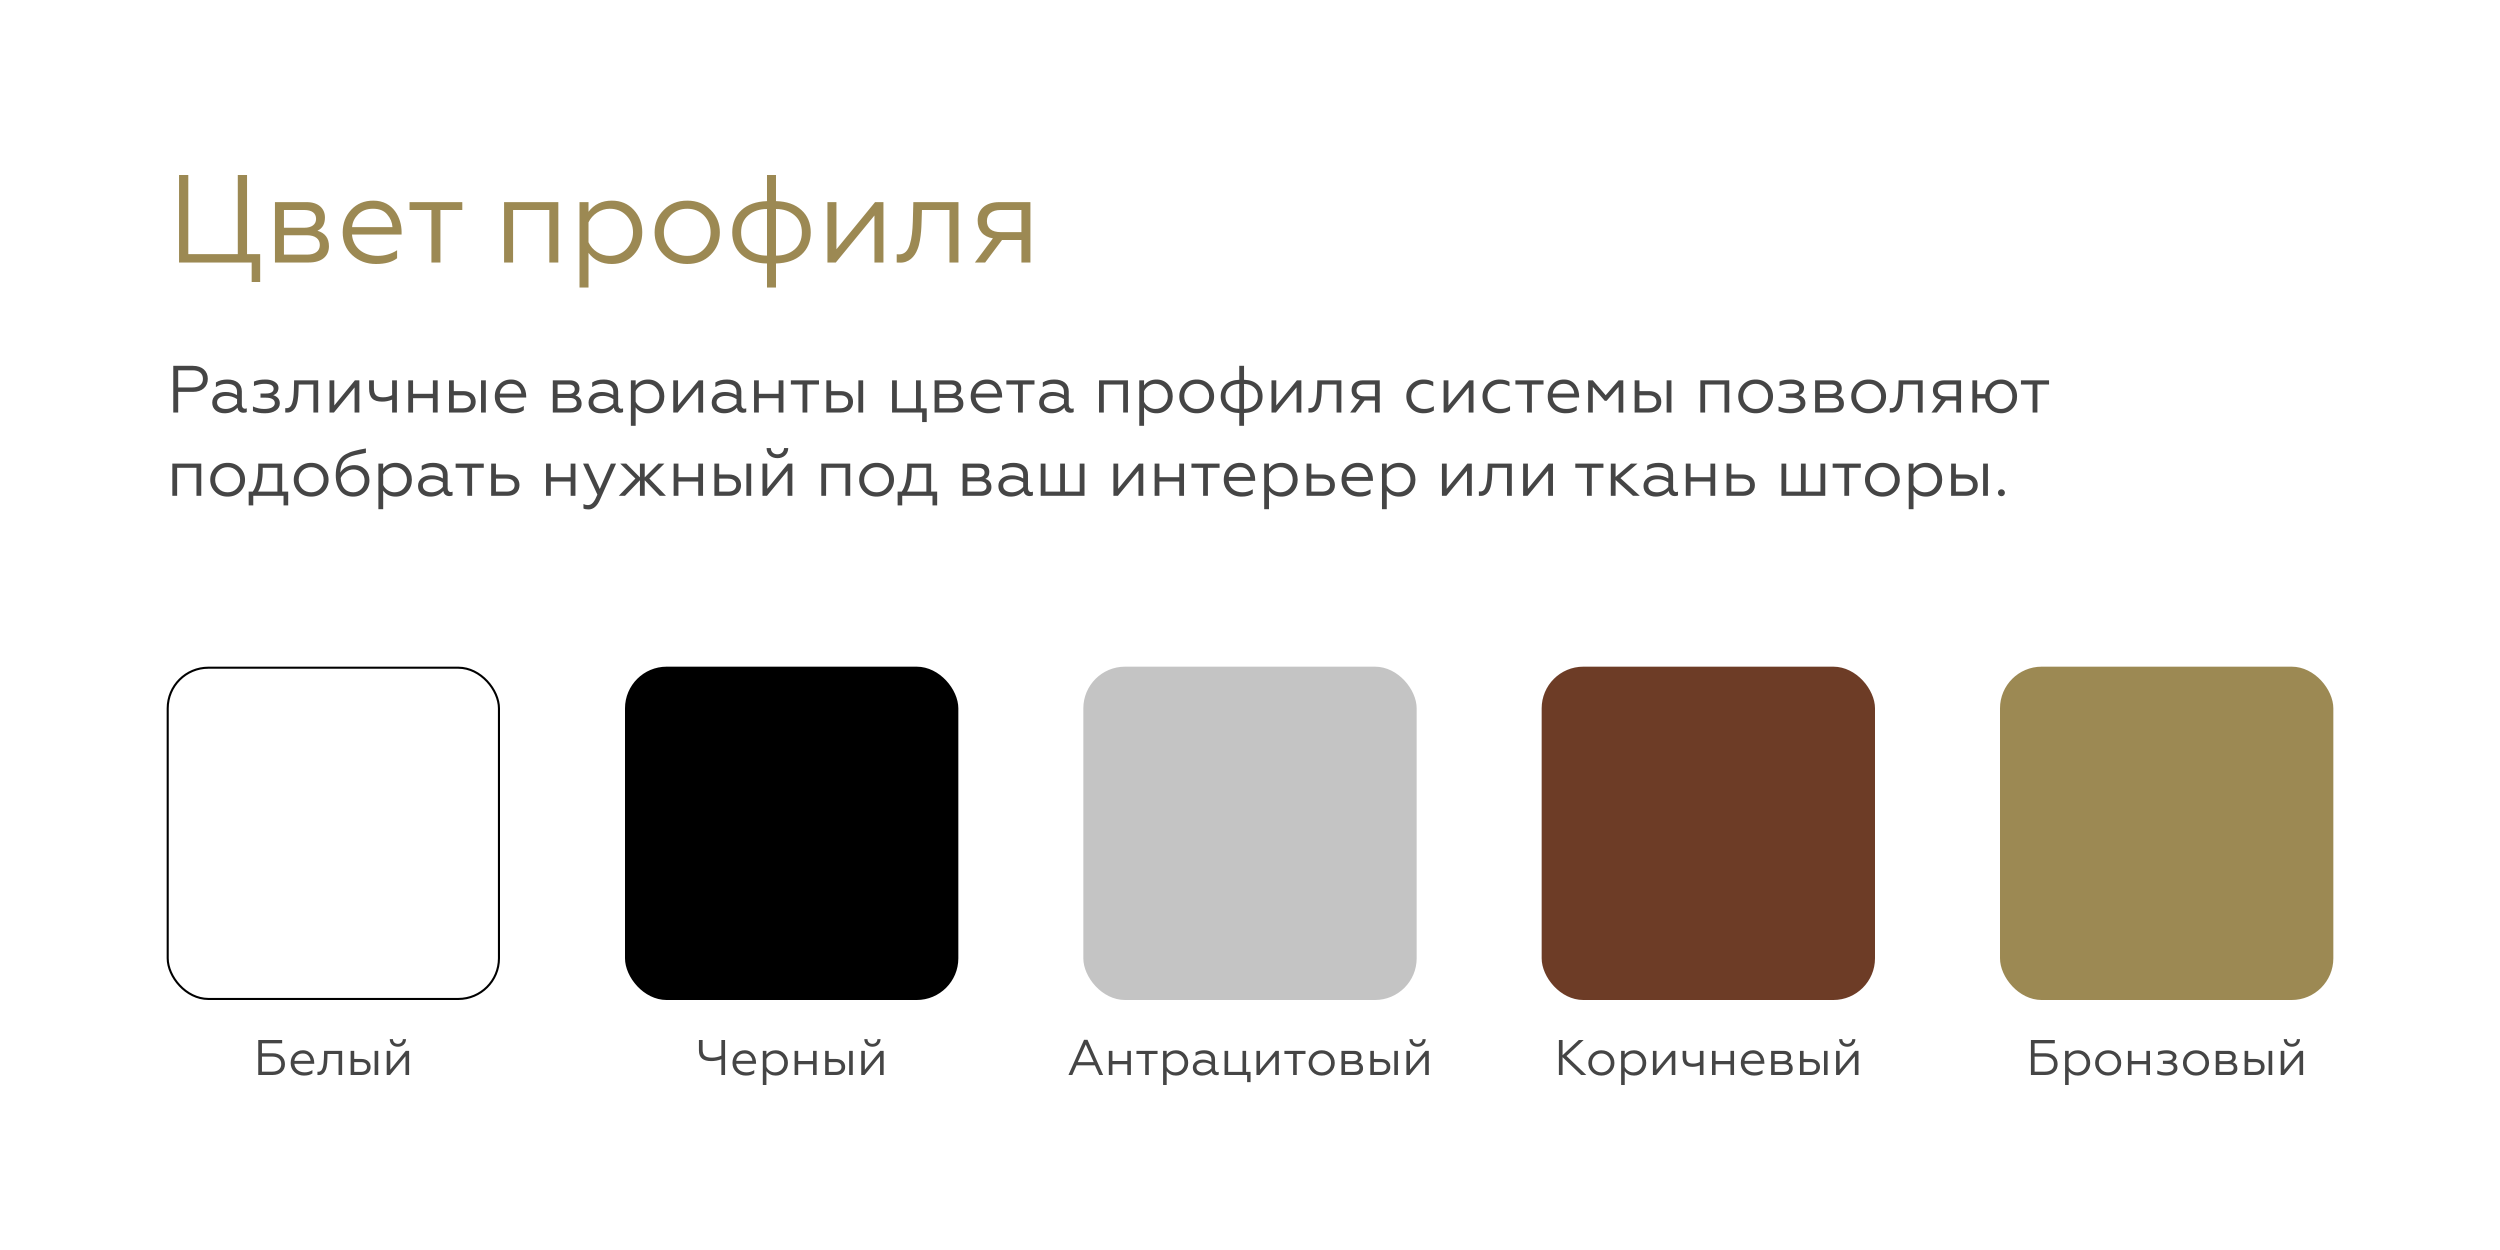 <?xml version="1.0" encoding="UTF-8"?> <svg xmlns="http://www.w3.org/2000/svg" width="600" height="300" viewBox="0 0 600 300" fill="none"> <rect width="600" height="300" fill="white"></rect> <path d="M62.44 67.68V60.99H59.29V42H57.07V60.99H45.19V42H42.97V63H60.4V67.68H62.44ZM74.118 63C77.207 63 78.948 61.5 78.948 59.1C78.948 57.15 78.017 55.92 76.188 55.38C77.388 54.81 77.987 53.76 77.987 52.2C77.987 50.01 76.397 48.51 73.608 48.51H65.987V63H74.118ZM68.147 56.46H73.668C75.618 56.46 76.757 57.33 76.757 58.8C76.757 60.27 75.618 61.11 73.668 61.11H68.147V56.46ZM68.147 50.4H73.007C74.808 50.4 75.858 51.12 75.858 52.53C75.858 53.88 74.808 54.66 73.007 54.66H68.147V50.4ZM90.232 63.36C92.422 63.36 94.102 62.91 95.302 61.98V60.06C93.892 60.96 92.332 61.41 90.652 61.41C87.172 61.41 84.712 59.4 84.472 56.28H96.382V55.68C96.382 52.41 94.462 48.15 89.602 48.15C87.442 48.15 85.672 48.87 84.292 50.34C82.942 51.78 82.252 53.58 82.252 55.77C82.252 57.99 83.002 59.82 84.532 61.23C86.062 62.64 87.982 63.36 90.232 63.36ZM84.502 54.51C84.592 53.31 85.102 52.29 85.972 51.42C86.872 50.55 88.042 50.1 89.512 50.1C91.042 50.1 92.182 50.55 92.932 51.48C93.712 52.38 94.132 53.4 94.192 54.51H84.502ZM105.7 63V50.4H110.95V48.51H98.29V50.4H103.54V63H105.7ZM123.138 63V50.4H131.838V63H133.998V48.51H120.978V63H123.138ZM141.243 60.69C142.593 62.46 144.453 63.36 146.853 63.36C148.983 63.36 150.753 62.61 152.103 61.14C153.453 59.67 154.143 57.87 154.143 55.74C154.143 53.64 153.453 51.84 152.103 50.37C150.753 48.9 148.983 48.15 146.853 48.15C144.453 48.15 142.593 49.05 141.243 50.82V48.51H139.083V69H141.243V60.69ZM141.243 53.37C142.113 51.48 144.153 50.1 146.343 50.1C147.933 50.1 149.283 50.64 150.333 51.72C151.383 52.8 151.923 54.15 151.923 55.74C151.923 57.33 151.383 58.68 150.333 59.79C149.283 60.87 147.933 61.41 146.343 61.41C144.153 61.41 142.083 60.06 141.243 58.14V53.37ZM159.295 50.4C157.825 51.87 157.105 53.67 157.105 55.77C157.105 57.87 157.825 59.67 159.295 61.14C160.765 62.61 162.625 63.36 164.935 63.36C167.245 63.36 169.105 62.61 170.575 61.14C172.045 59.67 172.765 57.87 172.765 55.77C172.765 53.67 172.045 51.87 170.575 50.4C169.105 48.9 167.245 48.15 164.935 48.15C162.625 48.15 160.765 48.9 159.295 50.4ZM170.545 55.77C170.545 57.36 170.005 58.71 168.955 59.79C167.905 60.87 166.555 61.41 164.935 61.41C163.315 61.41 161.965 60.87 160.915 59.79C159.865 58.71 159.325 57.36 159.325 55.77C159.325 54.15 159.865 52.8 160.915 51.72C161.965 50.64 163.315 50.1 164.935 50.1C166.555 50.1 167.905 50.64 168.955 51.72C170.005 52.8 170.545 54.15 170.545 55.77ZM184.078 48.27C181.468 48.36 179.428 49.08 177.958 50.43C176.488 51.78 175.738 53.55 175.738 55.77C175.738 57.99 176.488 59.79 177.958 61.14C179.458 62.49 181.498 63.21 184.078 63.24V69H186.238V63.24C188.848 63.15 190.888 62.46 192.358 61.11C193.828 59.76 194.578 57.99 194.578 55.77C194.578 53.55 193.828 51.75 192.328 50.4C190.858 49.05 188.818 48.33 186.238 48.27V42H184.078V48.27ZM186.238 50.16C188.038 50.16 189.508 50.67 190.678 51.66C191.848 52.65 192.448 54 192.448 55.77C192.448 57.54 191.848 58.89 190.678 59.88C189.508 60.87 188.038 61.35 186.238 61.35V50.16ZM184.078 61.35C182.278 61.35 180.778 60.87 179.608 59.88C178.438 58.89 177.868 57.54 177.868 55.77C177.868 54 178.438 52.65 179.608 51.66C180.778 50.67 182.278 50.16 184.078 50.16V61.35ZM200.595 63L209.865 51.72V63H212.025V48.51H210.015L200.745 59.82V48.51H198.585V63H200.595ZM215.21 63C215.36 63.03 215.57 63.03 215.84 63.03C218.12 63.15 219.53 61.59 220.19 59.85C220.7 58.68 220.94 56.85 221.06 55.53C221.12 54.87 221.15 54.09 221.18 53.19L221.27 50.4H227.87V63H230.03V48.51H219.2L219.08 53.13C218.99 55.5 218.84 57.06 218.36 58.65C217.91 60.21 217.07 61.05 215.78 61.05C215.54 61.05 215.36 61.05 215.21 61.02V63ZM236.438 63L240.488 57.6H245.138V63H247.298V48.51H239.828C236.468 48.51 234.638 50.31 234.638 52.92C234.638 55.23 235.928 56.82 238.298 57.21L233.978 63H236.438ZM240.158 55.71C238.028 55.71 236.858 54.78 236.858 53.07C236.858 51.36 238.028 50.4 240.158 50.4H245.138V55.71H240.158Z" fill="#9C8953"></path> <path d="M42.768 99V94.056H46.288C48.528 94.056 49.872 92.808 49.872 90.904C49.872 89.048 48.528 87.8 46.288 87.8H41.584V99H42.768ZM42.768 88.872H46.208C47.792 88.872 48.704 89.608 48.704 90.936C48.704 92.232 47.792 92.984 46.208 92.984H42.768V88.872ZM54.202 98.152C53.002 98.152 52.09 97.608 52.09 96.568C52.09 95.608 52.97 95.016 54.378 95.016C55.258 95.016 56.106 95.272 56.89 95.784V96.856C56.33 97.56 55.306 98.152 54.202 98.152ZM53.882 99.192C55.178 99.192 56.218 98.744 57.002 97.832C57.13 98.664 57.706 99.064 58.458 99.064C58.81 99.064 59.066 99 59.226 98.888V97.992C59.098 98.056 58.954 98.088 58.778 98.088C58.33 98.088 58.042 97.72 58.042 97.128V93.944C58.042 92.072 56.65 91.08 54.586 91.08C53.482 91.08 52.57 91.32 51.818 91.784V92.904C52.602 92.376 53.434 92.12 54.346 92.12C56.042 92.12 56.89 92.76 56.89 94.056V94.824C56.042 94.328 55.114 94.072 54.106 94.072C53.194 94.072 52.442 94.296 51.834 94.76C51.242 95.224 50.938 95.848 50.938 96.632C50.938 97.432 51.226 98.056 51.786 98.52C52.362 98.968 53.066 99.192 53.882 99.192ZM63.558 99.192C65.75 99.192 67.158 98.232 67.158 96.808C67.158 95.832 66.63 95.192 65.59 94.856C66.214 94.584 66.774 94.216 66.838 93.112C66.838 92.504 66.534 92.008 65.942 91.64C65.35 91.272 64.614 91.08 63.718 91.08C62.63 91.08 61.702 91.24 60.95 91.576V92.648C61.782 92.296 62.63 92.12 63.494 92.12C64.95 92.12 65.67 92.52 65.67 93.32C65.67 93.976 65.094 94.44 63.862 94.44H62.518V95.448H63.862C65.142 95.448 65.958 95.896 65.958 96.728C65.958 97.64 64.966 98.152 63.414 98.152C62.47 98.152 61.558 97.944 60.71 97.544V98.664C61.494 99.016 62.438 99.192 63.558 99.192ZM68.461 99C68.541 99.016 68.653 99.016 68.797 99.016C70.013 99.08 70.765 98.248 71.117 97.32C71.389 96.696 71.517 95.72 71.581 95.016C71.613 94.664 71.629 94.248 71.645 93.768L71.693 92.28H75.213V99H76.365V91.272H70.589L70.525 93.736C70.477 95 70.397 95.832 70.141 96.68C69.901 97.512 69.453 97.96 68.765 97.96C68.637 97.96 68.541 97.96 68.461 97.944V99ZM80.151 99L85.095 92.984V99H86.247V91.272H85.175L80.231 97.304V91.272H79.079V99H80.151ZM95.257 99V91.272H94.105V94.84C93.449 95.176 92.729 95.352 91.945 95.352C90.345 95.352 89.737 94.776 89.737 93.112V91.272H88.585V93.208C88.585 95.512 89.593 96.392 91.721 96.392C92.569 96.392 93.353 96.232 94.105 95.912V99H95.257ZM99.137 99V95.56H103.889V99H105.041V91.272H103.889V94.52H99.137V91.272H97.985V99H99.137ZM116.598 99V91.272H115.446V99H116.598ZM111.27 99C113.11 99 114.166 97.944 114.166 96.424C114.166 94.872 113.03 93.864 111.222 93.864H108.918V91.272H107.766V99H111.27ZM108.918 94.872H111.062C112.278 94.872 112.998 95.432 112.998 96.44C112.998 97.416 112.278 97.992 111.062 97.992H108.918V94.872ZM123.009 99.192C124.177 99.192 125.073 98.952 125.713 98.456V97.432C124.961 97.912 124.129 98.152 123.233 98.152C121.377 98.152 120.065 97.08 119.937 95.416H126.289V95.096C126.289 93.352 125.265 91.08 122.673 91.08C121.521 91.08 120.577 91.464 119.841 92.248C119.121 93.016 118.753 93.976 118.753 95.144C118.753 96.328 119.153 97.304 119.969 98.056C120.785 98.808 121.809 99.192 123.009 99.192ZM119.953 94.472C120.001 93.832 120.273 93.288 120.737 92.824C121.217 92.36 121.841 92.12 122.625 92.12C123.441 92.12 124.049 92.36 124.449 92.856C124.865 93.336 125.089 93.88 125.121 94.472H119.953ZM137.009 99C138.657 99 139.585 98.2 139.585 96.92C139.585 95.88 139.089 95.224 138.113 94.936C138.753 94.632 139.073 94.072 139.073 93.24C139.073 92.072 138.225 91.272 136.737 91.272H132.673V99H137.009ZM133.825 95.512H136.769C137.809 95.512 138.417 95.976 138.417 96.76C138.417 97.544 137.809 97.992 136.769 97.992H133.825V95.512ZM133.825 92.28H136.417C137.377 92.28 137.937 92.664 137.937 93.416C137.937 94.136 137.377 94.552 136.417 94.552H133.825V92.28ZM144.515 98.152C143.315 98.152 142.403 97.608 142.403 96.568C142.403 95.608 143.283 95.016 144.691 95.016C145.571 95.016 146.419 95.272 147.203 95.784V96.856C146.643 97.56 145.619 98.152 144.515 98.152ZM144.195 99.192C145.491 99.192 146.531 98.744 147.315 97.832C147.443 98.664 148.019 99.064 148.771 99.064C149.123 99.064 149.379 99 149.539 98.888V97.992C149.411 98.056 149.267 98.088 149.091 98.088C148.643 98.088 148.355 97.72 148.355 97.128V93.944C148.355 92.072 146.963 91.08 144.899 91.08C143.795 91.08 142.883 91.32 142.131 91.784V92.904C142.915 92.376 143.747 92.12 144.659 92.12C146.355 92.12 147.203 92.76 147.203 94.056V94.824C146.355 94.328 145.427 94.072 144.419 94.072C143.507 94.072 142.755 94.296 142.147 94.76C141.555 95.224 141.251 95.848 141.251 96.632C141.251 97.432 141.539 98.056 142.099 98.52C142.675 98.968 143.379 99.192 144.195 99.192ZM152.559 97.768C153.279 98.712 154.271 99.192 155.551 99.192C156.687 99.192 157.631 98.792 158.351 98.008C159.071 97.224 159.439 96.264 159.439 95.128C159.439 94.008 159.071 93.048 158.351 92.264C157.631 91.48 156.687 91.08 155.551 91.08C154.271 91.08 153.279 91.56 152.559 92.504V91.272H151.407V102.2H152.559V97.768ZM152.559 93.864C153.023 92.856 154.111 92.12 155.279 92.12C156.127 92.12 156.847 92.408 157.407 92.984C157.967 93.56 158.255 94.28 158.255 95.128C158.255 95.976 157.967 96.696 157.407 97.288C156.847 97.864 156.127 98.152 155.279 98.152C154.111 98.152 153.007 97.432 152.559 96.408V93.864ZM162.651 99L167.595 92.984V99H168.747V91.272H167.675L162.731 97.304V91.272H161.579V99H162.651ZM174.077 98.152C172.877 98.152 171.965 97.608 171.965 96.568C171.965 95.608 172.845 95.016 174.253 95.016C175.133 95.016 175.981 95.272 176.765 95.784V96.856C176.205 97.56 175.181 98.152 174.077 98.152ZM173.757 99.192C175.053 99.192 176.093 98.744 176.877 97.832C177.005 98.664 177.581 99.064 178.333 99.064C178.685 99.064 178.941 99 179.101 98.888V97.992C178.973 98.056 178.829 98.088 178.653 98.088C178.205 98.088 177.917 97.72 177.917 97.128V93.944C177.917 92.072 176.525 91.08 174.461 91.08C173.357 91.08 172.445 91.32 171.693 91.784V92.904C172.477 92.376 173.309 92.12 174.221 92.12C175.917 92.12 176.765 92.76 176.765 94.056V94.824C175.917 94.328 174.989 94.072 173.981 94.072C173.069 94.072 172.317 94.296 171.709 94.76C171.117 95.224 170.813 95.848 170.813 96.632C170.813 97.432 171.101 98.056 171.661 98.52C172.237 98.968 172.941 99.192 173.757 99.192ZM182.121 99V95.56H186.873V99H188.025V91.272H186.873V94.52H182.121V91.272H180.969V99H182.121ZM193.759 99V92.28H196.559V91.272H189.807V92.28H192.607V99H193.759ZM207.161 99V91.272H206.009V99H207.161ZM201.833 99C203.673 99 204.729 97.944 204.729 96.424C204.729 94.872 203.593 93.864 201.785 93.864H199.481V91.272H198.329V99H201.833ZM199.481 94.872H201.625C202.841 94.872 203.561 95.432 203.561 96.44C203.561 97.416 202.841 97.992 201.625 97.992H199.481V94.872ZM222.414 101.288V97.992H220.99V91.272H219.838V97.992H215.246V91.272H214.094V99H221.31V101.288H222.414ZM228.634 99C230.282 99 231.21 98.2 231.21 96.92C231.21 95.88 230.714 95.224 229.738 94.936C230.378 94.632 230.698 94.072 230.698 93.24C230.698 92.072 229.85 91.272 228.362 91.272H224.298V99H228.634ZM225.45 95.512H228.394C229.434 95.512 230.042 95.976 230.042 96.76C230.042 97.544 229.434 97.992 228.394 97.992H225.45V95.512ZM225.45 92.28H228.042C229.002 92.28 229.562 92.664 229.562 93.416C229.562 94.136 229.002 94.552 228.042 94.552H225.45V92.28ZM237.228 99.192C238.396 99.192 239.292 98.952 239.932 98.456V97.432C239.18 97.912 238.348 98.152 237.452 98.152C235.596 98.152 234.284 97.08 234.156 95.416H240.508V95.096C240.508 93.352 239.484 91.08 236.892 91.08C235.74 91.08 234.796 91.464 234.06 92.248C233.34 93.016 232.972 93.976 232.972 95.144C232.972 96.328 233.372 97.304 234.188 98.056C235.004 98.808 236.028 99.192 237.228 99.192ZM234.172 94.472C234.22 93.832 234.492 93.288 234.956 92.824C235.436 92.36 236.06 92.12 236.844 92.12C237.66 92.12 238.268 92.36 238.668 92.856C239.084 93.336 239.308 93.88 239.34 94.472H234.172ZM245.477 99V92.28H248.277V91.272H241.525V92.28H244.325V99H245.477ZM252.656 98.152C251.456 98.152 250.544 97.608 250.544 96.568C250.544 95.608 251.424 95.016 252.832 95.016C253.712 95.016 254.56 95.272 255.344 95.784V96.856C254.784 97.56 253.76 98.152 252.656 98.152ZM252.336 99.192C253.632 99.192 254.672 98.744 255.456 97.832C255.584 98.664 256.16 99.064 256.911 99.064C257.264 99.064 257.52 99 257.68 98.888V97.992C257.552 98.056 257.408 98.088 257.232 98.088C256.784 98.088 256.496 97.72 256.496 97.128V93.944C256.496 92.072 255.104 91.08 253.04 91.08C251.936 91.08 251.024 91.32 250.272 91.784V92.904C251.056 92.376 251.888 92.12 252.799 92.12C254.496 92.12 255.344 92.76 255.344 94.056V94.824C254.496 94.328 253.568 94.072 252.56 94.072C251.648 94.072 250.896 94.296 250.288 94.76C249.696 95.224 249.392 95.848 249.392 96.632C249.392 97.432 249.68 98.056 250.24 98.52C250.816 98.968 251.52 99.192 252.336 99.192ZM264.918 99V92.28H269.558V99H270.71V91.272H263.766V99H264.918ZM274.575 97.768C275.295 98.712 276.286 99.192 277.567 99.192C278.703 99.192 279.647 98.792 280.367 98.008C281.087 97.224 281.455 96.264 281.455 95.128C281.455 94.008 281.087 93.048 280.367 92.264C279.647 91.48 278.703 91.08 277.567 91.08C276.286 91.08 275.295 91.56 274.575 92.504V91.272H273.423V102.2H274.575V97.768ZM274.575 93.864C275.039 92.856 276.127 92.12 277.295 92.12C278.143 92.12 278.863 92.408 279.423 92.984C279.983 93.56 280.271 94.28 280.271 95.128C280.271 95.976 279.983 96.696 279.423 97.288C278.863 97.864 278.143 98.152 277.295 98.152C276.127 98.152 275.023 97.432 274.575 96.408V93.864ZM284.202 92.28C283.418 93.064 283.034 94.024 283.034 95.144C283.034 96.264 283.418 97.224 284.202 98.008C284.986 98.792 285.978 99.192 287.21 99.192C288.442 99.192 289.434 98.792 290.218 98.008C291.002 97.224 291.386 96.264 291.386 95.144C291.386 94.024 291.002 93.064 290.218 92.28C289.434 91.48 288.442 91.08 287.21 91.08C285.978 91.08 284.986 91.48 284.202 92.28ZM290.202 95.144C290.202 95.992 289.914 96.712 289.354 97.288C288.794 97.864 288.074 98.152 287.21 98.152C286.346 98.152 285.626 97.864 285.066 97.288C284.506 96.712 284.218 95.992 284.218 95.144C284.218 94.28 284.506 93.56 285.066 92.984C285.626 92.408 286.346 92.12 287.21 92.12C288.074 92.12 288.794 92.408 289.354 92.984C289.914 93.56 290.202 94.28 290.202 95.144ZM297.42 91.144C296.028 91.192 294.94 91.576 294.156 92.296C293.372 93.016 292.972 93.96 292.972 95.144C292.972 96.328 293.372 97.288 294.156 98.008C294.956 98.728 296.044 99.112 297.42 99.128V102.2H298.572V99.128C299.964 99.08 301.052 98.712 301.836 97.992C302.62 97.272 303.02 96.328 303.02 95.144C303.02 93.96 302.62 93 301.82 92.28C301.036 91.56 299.948 91.176 298.572 91.144V87.8H297.42V91.144ZM298.572 92.152C299.532 92.152 300.316 92.424 300.94 92.952C301.564 93.48 301.884 94.2 301.884 95.144C301.884 96.088 301.564 96.808 300.94 97.336C300.316 97.864 299.532 98.12 298.572 98.12V92.152ZM297.42 98.12C296.46 98.12 295.66 97.864 295.036 97.336C294.412 96.808 294.108 96.088 294.108 95.144C294.108 94.2 294.412 93.48 295.036 92.952C295.66 92.424 296.46 92.152 297.42 92.152V98.12ZM306.229 99L311.173 92.984V99H312.325V91.272H311.253L306.309 97.304V91.272H305.157V99H306.229ZM314.024 99C314.104 99.016 314.215 99.016 314.36 99.016C315.576 99.08 316.328 98.248 316.68 97.32C316.952 96.696 317.08 95.72 317.144 95.016C317.176 94.664 317.192 94.248 317.208 93.768L317.256 92.28H320.776V99H321.928V91.272H316.152L316.088 93.736C316.039 95 315.96 95.832 315.704 96.68C315.464 97.512 315.016 97.96 314.328 97.96C314.2 97.96 314.104 97.96 314.024 97.944V99ZM325.345 99L327.505 96.12H329.985V99H331.137V91.272H327.153C325.361 91.272 324.385 92.232 324.385 93.624C324.385 94.856 325.073 95.704 326.337 95.912L324.033 99H325.345ZM327.329 95.112C326.193 95.112 325.569 94.616 325.569 93.704C325.569 92.792 326.193 92.28 327.329 92.28H329.985V95.112H327.329ZM341.631 99.192C342.575 99.192 343.407 98.968 344.127 98.536V97.48C343.439 97.928 342.671 98.152 341.807 98.152C340.927 98.152 340.175 97.864 339.583 97.304C338.991 96.728 338.703 96.008 338.703 95.144C338.703 94.264 338.991 93.544 339.583 92.984C340.175 92.408 340.927 92.12 341.807 92.12C342.559 92.12 343.279 92.312 343.983 92.712V91.64C343.327 91.272 342.543 91.08 341.647 91.08C340.479 91.08 339.487 91.464 338.703 92.248C337.919 93.016 337.519 93.976 337.519 95.128C337.519 96.296 337.903 97.256 338.687 98.04C339.471 98.808 340.463 99.192 341.631 99.192ZM347.541 99L352.485 92.984V99H353.637V91.272H352.565L347.621 97.304V91.272H346.469V99H347.541ZM359.912 99.192C360.856 99.192 361.688 98.968 362.408 98.536V97.48C361.72 97.928 360.952 98.152 360.088 98.152C359.208 98.152 358.456 97.864 357.864 97.304C357.272 96.728 356.984 96.008 356.984 95.144C356.984 94.264 357.272 93.544 357.864 92.984C358.456 92.408 359.208 92.12 360.088 92.12C360.84 92.12 361.56 92.312 362.264 92.712V91.64C361.608 91.272 360.824 91.08 359.928 91.08C358.76 91.08 357.768 91.464 356.984 92.248C356.2 93.016 355.8 93.976 355.8 95.128C355.8 96.296 356.184 97.256 356.968 98.04C357.752 98.808 358.744 99.192 359.912 99.192ZM367.649 99V92.28H370.449V91.272H363.697V92.28H366.497V99H367.649ZM375.712 99.192C376.88 99.192 377.776 98.952 378.416 98.456V97.432C377.664 97.912 376.832 98.152 375.936 98.152C374.08 98.152 372.768 97.08 372.64 95.416H378.992V95.096C378.992 93.352 377.968 91.08 375.376 91.08C374.224 91.08 373.28 91.464 372.544 92.248C371.824 93.016 371.456 93.976 371.456 95.144C371.456 96.328 371.856 97.304 372.672 98.056C373.488 98.808 374.512 99.192 375.712 99.192ZM372.656 94.472C372.704 93.832 372.976 93.288 373.44 92.824C373.92 92.36 374.544 92.12 375.328 92.12C376.144 92.12 376.752 92.36 377.152 92.856C377.568 93.336 377.792 93.88 377.824 94.472H372.656ZM382.277 99V92.856L385.141 96.2H385.589L388.469 92.856V99H389.589V91.272H388.469L385.365 94.856L382.277 91.272H381.157V99H382.277ZM401.145 99V91.272H399.993V99H401.145ZM395.817 99C397.657 99 398.713 97.944 398.713 96.424C398.713 94.872 397.577 93.864 395.769 93.864H393.465V91.272H392.313V99H395.817ZM393.465 94.872H395.609C396.825 94.872 397.545 95.432 397.545 96.44C397.545 97.416 396.825 97.992 395.609 97.992H393.465V94.872ZM409.231 99V92.28H413.871V99H415.023V91.272H408.079V99H409.231ZM418.343 92.28C417.559 93.064 417.175 94.024 417.175 95.144C417.175 96.264 417.559 97.224 418.343 98.008C419.127 98.792 420.119 99.192 421.351 99.192C422.583 99.192 423.575 98.792 424.359 98.008C425.143 97.224 425.527 96.264 425.527 95.144C425.527 94.024 425.143 93.064 424.359 92.28C423.575 91.48 422.583 91.08 421.351 91.08C420.119 91.08 419.127 91.48 418.343 92.28ZM424.343 95.144C424.343 95.992 424.055 96.712 423.495 97.288C422.935 97.864 422.215 98.152 421.351 98.152C420.487 98.152 419.767 97.864 419.207 97.288C418.647 96.712 418.359 95.992 418.359 95.144C418.359 94.28 418.647 93.56 419.207 92.984C419.767 92.408 420.487 92.12 421.351 92.12C422.215 92.12 422.935 92.408 423.495 92.984C424.055 93.56 424.343 94.28 424.343 95.144ZM429.699 99.192C431.891 99.192 433.299 98.232 433.299 96.808C433.299 95.832 432.771 95.192 431.731 94.856C432.355 94.584 432.915 94.216 432.979 93.112C432.979 92.504 432.675 92.008 432.083 91.64C431.491 91.272 430.755 91.08 429.859 91.08C428.771 91.08 427.843 91.24 427.091 91.576V92.648C427.923 92.296 428.771 92.12 429.635 92.12C431.091 92.12 431.811 92.52 431.811 93.32C431.811 93.976 431.235 94.44 430.003 94.44H428.659V95.448H430.003C431.283 95.448 432.099 95.896 432.099 96.728C432.099 97.64 431.107 98.152 429.555 98.152C428.611 98.152 427.699 97.944 426.851 97.544V98.664C427.635 99.016 428.579 99.192 429.699 99.192ZM439.962 99C441.61 99 442.538 98.2 442.538 96.92C442.538 95.88 442.042 95.224 441.066 94.936C441.706 94.632 442.026 94.072 442.026 93.24C442.026 92.072 441.178 91.272 439.69 91.272H435.626V99H439.962ZM436.778 95.512H439.722C440.762 95.512 441.37 95.976 441.37 96.76C441.37 97.544 440.762 97.992 439.722 97.992H436.778V95.512ZM436.778 92.28H439.37C440.33 92.28 440.89 92.664 440.89 93.416C440.89 94.136 440.33 94.552 439.37 94.552H436.778V92.28ZM445.468 92.28C444.684 93.064 444.3 94.024 444.3 95.144C444.3 96.264 444.684 97.224 445.468 98.008C446.252 98.792 447.244 99.192 448.476 99.192C449.708 99.192 450.7 98.792 451.484 98.008C452.268 97.224 452.652 96.264 452.652 95.144C452.652 94.024 452.268 93.064 451.484 92.28C450.7 91.48 449.708 91.08 448.476 91.08C447.244 91.08 446.252 91.48 445.468 92.28ZM451.468 95.144C451.468 95.992 451.18 96.712 450.62 97.288C450.06 97.864 449.34 98.152 448.476 98.152C447.612 98.152 446.892 97.864 446.332 97.288C445.772 96.712 445.484 95.992 445.484 95.144C445.484 94.28 445.772 93.56 446.332 92.984C446.892 92.408 447.612 92.12 448.476 92.12C449.34 92.12 450.06 92.408 450.62 92.984C451.18 93.56 451.468 94.28 451.468 95.144ZM453.539 99C453.619 99.016 453.731 99.016 453.875 99.016C455.091 99.08 455.843 98.248 456.195 97.32C456.467 96.696 456.595 95.72 456.659 95.016C456.691 94.664 456.707 94.248 456.723 93.768L456.771 92.28H460.291V99H461.443V91.272H455.667L455.603 93.736C455.555 95 455.475 95.832 455.219 96.68C454.979 97.512 454.531 97.96 453.843 97.96C453.715 97.96 453.619 97.96 453.539 97.944V99ZM464.861 99L467.021 96.12H469.501V99H470.653V91.272H466.669C464.877 91.272 463.901 92.232 463.901 93.624C463.901 94.856 464.589 95.704 465.853 95.912L463.549 99H464.861ZM466.845 95.112C465.709 95.112 465.085 94.616 465.085 93.704C465.085 92.792 465.709 92.28 466.845 92.28H469.501V95.112H466.845ZM480.224 99.192C481.344 99.192 482.272 98.808 482.992 98.024C483.728 97.24 484.096 96.28 484.096 95.144C484.096 93.992 483.728 93.032 482.992 92.248C482.272 91.464 481.344 91.08 480.224 91.08C479.216 91.08 478.352 91.416 477.648 92.072C476.944 92.728 476.544 93.576 476.448 94.584H474.528V91.272H473.376V99H474.528V95.624H476.432C476.528 96.664 476.928 97.512 477.632 98.184C478.336 98.856 479.2 99.192 480.224 99.192ZM480.224 98.152C479.44 98.152 478.784 97.864 478.272 97.288C477.76 96.712 477.504 95.992 477.504 95.144C477.504 94.28 477.76 93.56 478.272 92.984C478.784 92.408 479.44 92.12 480.224 92.12C481.024 92.12 481.68 92.408 482.192 92.984C482.704 93.56 482.96 94.28 482.96 95.144C482.96 95.992 482.704 96.712 482.192 97.288C481.68 97.864 481.024 98.152 480.224 98.152ZM488.977 99V92.28H491.777V91.272H485.025V92.28H487.825V99H488.977ZM42.512 119V112.28H47.152V119H48.304V111.272H41.36V119H42.512ZM51.624 112.28C50.84 113.064 50.456 114.024 50.456 115.144C50.456 116.264 50.84 117.224 51.624 118.008C52.408 118.792 53.4 119.192 54.632 119.192C55.864 119.192 56.856 118.792 57.64 118.008C58.424 117.224 58.808 116.264 58.808 115.144C58.808 114.024 58.424 113.064 57.64 112.28C56.856 111.48 55.864 111.08 54.632 111.08C53.4 111.08 52.408 111.48 51.624 112.28ZM57.624 115.144C57.624 115.992 57.336 116.712 56.776 117.288C56.216 117.864 55.496 118.152 54.632 118.152C53.768 118.152 53.048 117.864 52.488 117.288C51.928 116.712 51.64 115.992 51.64 115.144C51.64 114.28 51.928 113.56 52.488 112.984C53.048 112.408 53.768 112.12 54.632 112.12C55.496 112.12 56.216 112.408 56.776 112.984C57.336 113.56 57.624 114.28 57.624 115.144ZM60.784 121.288V119H68.048V121.288H69.168V117.992H67.728V111.272H61.984L61.968 112.36C61.952 114.968 61.52 116.856 60.656 117.992H59.68V121.288H60.784ZM61.936 117.992C62.688 116.792 63.056 115.048 63.056 112.744V112.28H66.576V117.992H61.936ZM71.671 112.28C70.887 113.064 70.503 114.024 70.503 115.144C70.503 116.264 70.887 117.224 71.671 118.008C72.455 118.792 73.447 119.192 74.679 119.192C75.911 119.192 76.903 118.792 77.687 118.008C78.471 117.224 78.855 116.264 78.855 115.144C78.855 114.024 78.471 113.064 77.687 112.28C76.903 111.48 75.911 111.08 74.679 111.08C73.447 111.08 72.455 111.48 71.671 112.28ZM77.671 115.144C77.671 115.992 77.383 116.712 76.823 117.288C76.263 117.864 75.543 118.152 74.679 118.152C73.815 118.152 73.095 117.864 72.535 117.288C71.975 116.712 71.687 115.992 71.687 115.144C71.687 114.28 71.975 113.56 72.535 112.984C73.095 112.408 73.815 112.12 74.679 112.12C75.543 112.12 76.263 112.408 76.823 112.984C77.383 113.56 77.671 114.28 77.671 115.144ZM84.777 119.192C85.881 119.192 86.793 118.824 87.545 118.088C88.297 117.352 88.665 116.408 88.665 115.24C88.665 114.184 88.329 113.32 87.641 112.648C86.953 111.96 86.105 111.624 85.097 111.624C83.561 111.624 82.313 112.312 81.673 113.416C81.721 112.12 82.041 111.176 82.633 110.552C83.225 109.928 84.105 109.496 85.273 109.224C85.865 109.08 86.713 108.904 87.817 108.696V107.624C87.241 107.736 86.761 107.816 86.393 107.896C86.025 107.976 85.609 108.072 85.129 108.2C84.665 108.312 84.281 108.44 83.977 108.552C83.385 108.792 82.569 109.176 82.137 109.608C81.161 110.504 80.585 111.88 80.585 114.072C80.585 115.656 80.953 116.904 81.689 117.816C82.425 118.728 83.449 119.192 84.777 119.192ZM84.777 118.152C82.937 118.152 81.881 116.888 81.769 114.728C82.009 114.168 82.409 113.688 82.969 113.288C83.529 112.872 84.153 112.664 84.841 112.664C85.593 112.664 86.217 112.904 86.729 113.4C87.241 113.88 87.497 114.52 87.497 115.32C87.497 116.152 87.225 116.84 86.697 117.368C86.169 117.896 85.529 118.152 84.777 118.152ZM91.965 117.768C92.685 118.712 93.677 119.192 94.957 119.192C96.093 119.192 97.037 118.792 97.757 118.008C98.477 117.224 98.845 116.264 98.845 115.128C98.845 114.008 98.477 113.048 97.757 112.264C97.037 111.48 96.093 111.08 94.957 111.08C93.677 111.08 92.685 111.56 91.965 112.504V111.272H90.813V122.2H91.965V117.768ZM91.965 113.864C92.429 112.856 93.517 112.12 94.685 112.12C95.533 112.12 96.253 112.408 96.813 112.984C97.373 113.56 97.661 114.28 97.661 115.128C97.661 115.976 97.373 116.696 96.813 117.288C96.253 117.864 95.533 118.152 94.685 118.152C93.517 118.152 92.413 117.432 91.965 116.408V113.864ZM103.593 118.152C102.393 118.152 101.481 117.608 101.481 116.568C101.481 115.608 102.361 115.016 103.769 115.016C104.649 115.016 105.497 115.272 106.281 115.784V116.856C105.721 117.56 104.697 118.152 103.593 118.152ZM103.273 119.192C104.569 119.192 105.609 118.744 106.393 117.832C106.521 118.664 107.097 119.064 107.849 119.064C108.201 119.064 108.457 119 108.617 118.888V117.992C108.489 118.056 108.345 118.088 108.169 118.088C107.721 118.088 107.433 117.72 107.433 117.128V113.944C107.433 112.072 106.041 111.08 103.977 111.08C102.873 111.08 101.961 111.32 101.209 111.784V112.904C101.993 112.376 102.825 112.12 103.737 112.12C105.433 112.12 106.281 112.76 106.281 114.056V114.824C105.433 114.328 104.505 114.072 103.497 114.072C102.585 114.072 101.833 114.296 101.225 114.76C100.633 115.224 100.329 115.848 100.329 116.632C100.329 117.432 100.617 118.056 101.177 118.52C101.753 118.968 102.457 119.192 103.273 119.192ZM113.306 119V112.28H116.106V111.272H109.354V112.28H112.154V119H113.306ZM121.78 119C123.62 119 124.676 117.944 124.676 116.424C124.676 114.872 123.54 113.864 121.732 113.864H119.028V111.272H117.876V119H121.78ZM119.028 114.872H121.572C122.788 114.872 123.508 115.432 123.508 116.44C123.508 117.416 122.788 117.992 121.572 117.992H119.028V114.872ZM132.2 119V115.56H136.952V119H138.104V111.272H136.952V114.52H132.2V111.272H131.048V119H132.2ZM141.261 122.264C142.413 122.264 143.341 121.464 144.029 119.864L147.853 111.272H146.605L143.949 117.352L141.213 111.272H139.933L143.373 118.712C142.653 120.456 142.045 121.224 141.085 121.224C140.717 121.224 140.365 121.144 140.029 120.968V122.04C140.285 122.184 140.701 122.264 141.261 122.264ZM148.863 111.272L152.495 114.856L148.495 119H149.999L153.583 115.256V119H154.735V115.256L158.319 119H159.839L155.839 114.856L159.455 111.272H157.999L154.735 114.568V111.272H153.583V114.568L150.319 111.272H148.863ZM162.825 119V115.56H167.577V119H168.729V111.272H167.577V114.52H162.825V111.272H161.673V119H162.825ZM180.286 119V111.272H179.134V119H180.286ZM174.958 119C176.798 119 177.854 117.944 177.854 116.424C177.854 114.872 176.718 113.864 174.91 113.864H172.606V111.272H171.454V119H174.958ZM172.606 114.872H174.75C175.966 114.872 176.686 115.432 176.686 116.44C176.686 117.416 175.966 117.992 174.75 117.992H172.606V114.872ZM184.073 119L189.017 112.984V119H190.169V111.272H189.097L184.153 117.304V111.272H183.001V119H184.073ZM186.601 109.96C188.073 109.96 189.161 109 189.177 107.528H188.169C188.153 108.408 187.529 109.032 186.585 109.032C185.625 109.032 185.001 108.408 185.001 107.528H183.977C183.993 109 185.049 109.96 186.601 109.96ZM198.262 119V112.28H202.902V119H204.054V111.272H197.11V119H198.262ZM207.374 112.28C206.59 113.064 206.206 114.024 206.206 115.144C206.206 116.264 206.59 117.224 207.374 118.008C208.158 118.792 209.15 119.192 210.382 119.192C211.614 119.192 212.606 118.792 213.39 118.008C214.174 117.224 214.558 116.264 214.558 115.144C214.558 114.024 214.174 113.064 213.39 112.28C212.606 111.48 211.614 111.08 210.382 111.08C209.15 111.08 208.158 111.48 207.374 112.28ZM213.374 115.144C213.374 115.992 213.086 116.712 212.526 117.288C211.966 117.864 211.246 118.152 210.382 118.152C209.518 118.152 208.798 117.864 208.238 117.288C207.678 116.712 207.39 115.992 207.39 115.144C207.39 114.28 207.678 113.56 208.238 112.984C208.798 112.408 209.518 112.12 210.382 112.12C211.246 112.12 211.966 112.408 212.526 112.984C213.086 113.56 213.374 114.28 213.374 115.144ZM216.534 121.288V119H223.798V121.288H224.918V117.992H223.478V111.272H217.734L217.718 112.36C217.702 114.968 217.27 116.856 216.406 117.992H215.43V121.288H216.534ZM217.686 117.992C218.438 116.792 218.806 115.048 218.806 112.744V112.28H222.326V117.992H217.686ZM235.368 119C237.016 119 237.944 118.2 237.944 116.92C237.944 115.88 237.448 115.224 236.472 114.936C237.112 114.632 237.432 114.072 237.432 113.24C237.432 112.072 236.584 111.272 235.096 111.272H231.032V119H235.368ZM232.184 115.512H235.128C236.168 115.512 236.776 115.976 236.776 116.76C236.776 117.544 236.168 117.992 235.128 117.992H232.184V115.512ZM232.184 112.28H234.776C235.736 112.28 236.296 112.664 236.296 113.416C236.296 114.136 235.736 114.552 234.776 114.552H232.184V112.28ZM242.874 118.152C241.674 118.152 240.762 117.608 240.762 116.568C240.762 115.608 241.642 115.016 243.05 115.016C243.93 115.016 244.778 115.272 245.562 115.784V116.856C245.002 117.56 243.978 118.152 242.874 118.152ZM242.554 119.192C243.85 119.192 244.89 118.744 245.674 117.832C245.802 118.664 246.378 119.064 247.13 119.064C247.482 119.064 247.738 119 247.898 118.888V117.992C247.77 118.056 247.626 118.088 247.45 118.088C247.002 118.088 246.714 117.72 246.714 117.128V113.944C246.714 112.072 245.322 111.08 243.258 111.08C242.154 111.08 241.242 111.32 240.49 111.784V112.904C241.274 112.376 242.106 112.12 243.018 112.12C244.714 112.12 245.562 112.76 245.562 114.056V114.824C244.714 114.328 243.786 114.072 242.778 114.072C241.866 114.072 241.114 114.296 240.506 114.76C239.914 115.224 239.61 115.848 239.61 116.632C239.61 117.432 239.898 118.056 240.458 118.52C241.034 118.968 241.738 119.192 242.554 119.192ZM260.278 119V111.272H259.126V117.992H255.59V111.272H254.438V117.992H250.918V111.272H249.766V119H260.278ZM268.291 119L273.235 112.984V119H274.387V111.272H273.315L268.371 117.304V111.272H267.219V119H268.291ZM278.262 119V115.56H283.014V119H284.166V111.272H283.014V114.52H278.262V111.272H277.11V119H278.262ZM289.899 119V112.28H292.699V111.272H285.947V112.28H288.747V119H289.899ZM297.962 119.192C299.13 119.192 300.026 118.952 300.666 118.456V117.432C299.914 117.912 299.082 118.152 298.186 118.152C296.33 118.152 295.018 117.08 294.89 115.416H301.242V115.096C301.242 113.352 300.218 111.08 297.626 111.08C296.474 111.08 295.53 111.464 294.794 112.248C294.074 113.016 293.706 113.976 293.706 115.144C293.706 116.328 294.106 117.304 294.922 118.056C295.738 118.808 296.762 119.192 297.962 119.192ZM294.906 114.472C294.954 113.832 295.226 113.288 295.69 112.824C296.17 112.36 296.794 112.12 297.578 112.12C298.394 112.12 299.002 112.36 299.402 112.856C299.818 113.336 300.042 113.88 300.074 114.472H294.906ZM304.559 117.768C305.279 118.712 306.271 119.192 307.551 119.192C308.687 119.192 309.631 118.792 310.351 118.008C311.071 117.224 311.439 116.264 311.439 115.128C311.439 114.008 311.071 113.048 310.351 112.264C309.631 111.48 308.687 111.08 307.551 111.08C306.271 111.08 305.279 111.56 304.559 112.504V111.272H303.407V122.2H304.559V117.768ZM304.559 113.864C305.023 112.856 306.111 112.12 307.279 112.12C308.127 112.12 308.847 112.408 309.407 112.984C309.967 113.56 310.255 114.28 310.255 115.128C310.255 115.976 309.967 116.696 309.407 117.288C308.847 117.864 308.127 118.152 307.279 118.152C306.111 118.152 305.007 117.432 304.559 116.408V113.864ZM317.483 119C319.323 119 320.379 117.944 320.379 116.424C320.379 114.872 319.243 113.864 317.435 113.864H314.731V111.272H313.579V119H317.483ZM314.731 114.872H317.275C318.491 114.872 319.211 115.432 319.211 116.44C319.211 117.416 318.491 117.992 317.275 117.992H314.731V114.872ZM326.228 119.192C327.396 119.192 328.292 118.952 328.932 118.456V117.432C328.18 117.912 327.348 118.152 326.452 118.152C324.596 118.152 323.284 117.08 323.156 115.416H329.508V115.096C329.508 113.352 328.484 111.08 325.892 111.08C324.74 111.08 323.796 111.464 323.06 112.248C322.34 113.016 321.972 113.976 321.972 115.144C321.972 116.328 322.372 117.304 323.188 118.056C324.004 118.808 325.028 119.192 326.228 119.192ZM323.172 114.472C323.22 113.832 323.492 113.288 323.956 112.824C324.436 112.36 325.06 112.12 325.844 112.12C326.66 112.12 327.268 112.36 327.668 112.856C328.084 113.336 328.308 113.88 328.34 114.472H323.172ZM332.825 117.768C333.545 118.712 334.536 119.192 335.817 119.192C336.953 119.192 337.897 118.792 338.617 118.008C339.337 117.224 339.705 116.264 339.705 115.128C339.705 114.008 339.337 113.048 338.617 112.264C337.897 111.48 336.953 111.08 335.817 111.08C334.536 111.08 333.545 111.56 332.825 112.504V111.272H331.673V122.2H332.825V117.768ZM332.825 113.864C333.289 112.856 334.377 112.12 335.545 112.12C336.393 112.12 337.113 112.408 337.673 112.984C338.233 113.56 338.521 114.28 338.521 115.128C338.521 115.976 338.233 116.696 337.673 117.288C337.113 117.864 336.393 118.152 335.545 118.152C334.377 118.152 333.273 117.432 332.825 116.408V113.864ZM347.135 119L352.079 112.984V119H353.231V111.272H352.159L347.215 117.304V111.272H346.063V119H347.135ZM354.93 119C355.01 119.016 355.122 119.016 355.266 119.016C356.482 119.08 357.234 118.248 357.586 117.32C357.858 116.696 357.986 115.72 358.05 115.016C358.082 114.664 358.098 114.248 358.114 113.768L358.162 112.28H361.682V119H362.834V111.272H357.058L356.994 113.736C356.946 115 356.866 115.832 356.61 116.68C356.37 117.512 355.922 117.96 355.234 117.96C355.106 117.96 355.01 117.96 354.93 117.944V119ZM366.62 119L371.564 112.984V119H372.716V111.272H371.644L366.7 117.304V111.272H365.548V119H366.62ZM382.024 119V112.28H384.824V111.272H378.072V112.28H380.872V119H382.024ZM386.594 111.272V119H387.746V115.192L391.922 119H393.57L388.914 114.76L392.994 111.272H391.426L387.746 114.456V111.272H386.594ZM397.702 118.152C396.502 118.152 395.59 117.608 395.59 116.568C395.59 115.608 396.47 115.016 397.878 115.016C398.758 115.016 399.606 115.272 400.39 115.784V116.856C399.83 117.56 398.806 118.152 397.702 118.152ZM397.382 119.192C398.678 119.192 399.718 118.744 400.502 117.832C400.63 118.664 401.206 119.064 401.958 119.064C402.31 119.064 402.566 119 402.726 118.888V117.992C402.598 118.056 402.454 118.088 402.278 118.088C401.83 118.088 401.542 117.72 401.542 117.128V113.944C401.542 112.072 400.15 111.08 398.086 111.08C396.982 111.08 396.07 111.32 395.318 111.784V112.904C396.102 112.376 396.934 112.12 397.846 112.12C399.542 112.12 400.39 112.76 400.39 114.056V114.824C399.542 114.328 398.614 114.072 397.606 114.072C396.694 114.072 395.942 114.296 395.334 114.76C394.742 115.224 394.438 115.848 394.438 116.632C394.438 117.432 394.726 118.056 395.286 118.52C395.862 118.968 396.566 119.192 397.382 119.192ZM405.746 119V115.56H410.498V119H411.65V111.272H410.498V114.52H405.746V111.272H404.594V119H405.746ZM418.28 119C420.12 119 421.176 117.944 421.176 116.424C421.176 114.872 420.04 113.864 418.232 113.864H415.528V111.272H414.376V119H418.28ZM415.528 114.872H418.072C419.288 114.872 420.008 115.432 420.008 116.44C420.008 117.416 419.288 117.992 418.072 117.992H415.528V114.872ZM438.06 119V111.272H436.908V117.992H433.372V111.272H432.22V117.992H428.7V111.272H427.548V119H438.06ZM443.79 119V112.28H446.59V111.272H439.838V112.28H442.638V119H443.79ZM448.765 112.28C447.981 113.064 447.597 114.024 447.597 115.144C447.597 116.264 447.981 117.224 448.765 118.008C449.549 118.792 450.541 119.192 451.773 119.192C453.005 119.192 453.997 118.792 454.781 118.008C455.565 117.224 455.949 116.264 455.949 115.144C455.949 114.024 455.565 113.064 454.781 112.28C453.997 111.48 453.005 111.08 451.773 111.08C450.541 111.08 449.549 111.48 448.765 112.28ZM454.765 115.144C454.765 115.992 454.477 116.712 453.917 117.288C453.357 117.864 452.637 118.152 451.773 118.152C450.909 118.152 450.189 117.864 449.629 117.288C449.069 116.712 448.781 115.992 448.781 115.144C448.781 114.28 449.069 113.56 449.629 112.984C450.189 112.408 450.909 112.12 451.773 112.12C452.637 112.12 453.357 112.408 453.917 112.984C454.477 113.56 454.765 114.28 454.765 115.144ZM459.246 117.768C459.966 118.712 460.958 119.192 462.238 119.192C463.374 119.192 464.318 118.792 465.038 118.008C465.758 117.224 466.126 116.264 466.126 115.128C466.126 114.008 465.758 113.048 465.038 112.264C464.318 111.48 463.374 111.08 462.238 111.08C460.958 111.08 459.966 111.56 459.246 112.504V111.272H458.094V122.2H459.246V117.768ZM459.246 113.864C459.71 112.856 460.798 112.12 461.966 112.12C462.814 112.12 463.534 112.408 464.094 112.984C464.654 113.56 464.942 114.28 464.942 115.128C464.942 115.976 464.654 116.696 464.094 117.288C463.534 117.864 462.814 118.152 461.966 118.152C460.798 118.152 459.694 117.432 459.246 116.408V113.864ZM477.098 119V111.272H475.946V119H477.098ZM471.77 119C473.61 119 474.666 117.944 474.666 116.424C474.666 114.872 473.53 113.864 471.722 113.864H469.418V111.272H468.266V119H471.77ZM469.418 114.872H471.562C472.778 114.872 473.498 115.432 473.498 116.44C473.498 117.416 472.778 117.992 471.562 117.992H469.418V114.872ZM479.749 118.856C480.069 119.176 480.613 119.176 480.933 118.856C481.253 118.536 481.253 117.992 480.933 117.672C480.613 117.352 480.069 117.352 479.749 117.672C479.429 117.992 479.429 118.536 479.749 118.856Z" fill="#454545"></path> <path d="M65.413 258C67.285 258 68.389 256.968 68.389 255.396C68.389 254.616 68.125 253.98 67.597 253.5C67.081 253.02 66.349 252.78 65.413 252.78H62.869V250.404H67.717V249.6H61.981V258H65.413ZM62.869 253.584H65.329C66.709 253.584 67.501 254.244 67.501 255.384C67.501 256.536 66.709 257.196 65.329 257.196H62.869V253.584ZM72.952 258.144C73.828 258.144 74.5 257.964 74.98 257.592V256.824C74.416 257.184 73.792 257.364 73.12 257.364C71.728 257.364 70.744 256.56 70.648 255.312H75.412V255.072C75.412 253.764 74.644 252.06 72.7 252.06C71.836 252.06 71.128 252.348 70.576 252.936C70.036 253.512 69.76 254.232 69.76 255.108C69.76 255.996 70.06 256.728 70.672 257.292C71.284 257.856 72.052 258.144 72.952 258.144ZM70.66 254.604C70.696 254.124 70.9 253.716 71.248 253.368C71.608 253.02 72.076 252.84 72.664 252.84C73.276 252.84 73.732 253.02 74.032 253.392C74.344 253.752 74.512 254.16 74.536 254.604H70.66ZM76.186 258C76.246 258.012 76.33 258.012 76.438 258.012C77.35 258.06 77.914 257.436 78.178 256.74C78.382 256.272 78.478 255.54 78.526 255.012C78.55 254.748 78.562 254.436 78.574 254.076L78.61 252.96H81.25V258H82.114V252.204H77.782L77.734 254.052C77.698 255 77.638 255.624 77.446 256.26C77.266 256.884 76.93 257.22 76.414 257.22C76.318 257.22 76.246 257.22 76.186 257.208V258ZM90.773 258V252.204H89.909V258H90.773ZM86.777 258C88.157 258 88.949 257.208 88.949 256.068C88.949 254.904 88.097 254.148 86.741 254.148H85.013V252.204H84.149V258H86.777ZM85.013 254.904H86.621C87.533 254.904 88.073 255.324 88.073 256.08C88.073 256.812 87.533 257.244 86.621 257.244H85.013V254.904ZM93.613 258L97.321 253.488V258H98.185V252.204H97.381L93.673 256.728V252.204H92.809V258H93.613ZM95.509 251.22C96.613 251.22 97.429 250.5 97.441 249.396H96.685C96.673 250.056 96.205 250.524 95.497 250.524C94.777 250.524 94.309 250.056 94.309 249.396H93.541C93.553 250.5 94.345 251.22 95.509 251.22Z" fill="#454545"></path> <path d="M174.018 258V249.6H173.13V253.344C172.386 253.668 171.63 253.836 170.874 253.836C169.278 253.836 168.63 253.332 168.63 251.856V249.6H167.742V252.084C167.742 253.908 168.774 254.664 170.682 254.664C171.522 254.664 172.338 254.52 173.13 254.22V258H174.018ZM178.991 258.144C179.867 258.144 180.539 257.964 181.019 257.592V256.824C180.455 257.184 179.831 257.364 179.159 257.364C177.767 257.364 176.783 256.56 176.687 255.312H181.451V255.072C181.451 253.764 180.683 252.06 178.739 252.06C177.875 252.06 177.167 252.348 176.615 252.936C176.075 253.512 175.799 254.232 175.799 255.108C175.799 255.996 176.099 256.728 176.711 257.292C177.323 257.856 178.091 258.144 178.991 258.144ZM176.699 254.604C176.735 254.124 176.939 253.716 177.287 253.368C177.647 253.02 178.115 252.84 178.703 252.84C179.315 252.84 179.771 253.02 180.071 253.392C180.383 253.752 180.551 254.16 180.575 254.604H176.699ZM183.939 257.076C184.479 257.784 185.223 258.144 186.183 258.144C187.035 258.144 187.743 257.844 188.283 257.256C188.823 256.668 189.099 255.948 189.099 255.096C189.099 254.256 188.823 253.536 188.283 252.948C187.743 252.36 187.035 252.06 186.183 252.06C185.223 252.06 184.479 252.42 183.939 253.128V252.204H183.075V260.4H183.939V257.076ZM183.939 254.148C184.287 253.392 185.103 252.84 185.979 252.84C186.615 252.84 187.155 253.056 187.575 253.488C187.995 253.92 188.211 254.46 188.211 255.096C188.211 255.732 187.995 256.272 187.575 256.716C187.155 257.148 186.615 257.364 185.979 257.364C185.103 257.364 184.275 256.824 183.939 256.056V254.148ZM191.568 258V255.42H195.132V258H195.996V252.204H195.132V254.64H191.568V252.204H190.704V258H191.568ZM204.664 258V252.204H203.8V258H204.664ZM200.668 258C202.048 258 202.84 257.208 202.84 256.068C202.84 254.904 201.988 254.148 200.632 254.148H198.904V252.204H198.04V258H200.668ZM198.904 254.904H200.512C201.424 254.904 201.964 255.324 201.964 256.08C201.964 256.812 201.424 257.244 200.512 257.244H198.904V254.904ZM207.504 258L211.212 253.488V258H212.076V252.204H211.272L207.564 256.728V252.204H206.7V258H207.504ZM209.4 251.22C210.504 251.22 211.32 250.5 211.332 249.396H210.576C210.564 250.056 210.096 250.524 209.388 250.524C208.668 250.524 208.2 250.056 208.2 249.396H207.432C207.444 250.5 208.236 251.22 209.4 251.22Z" fill="#454545"></path> <path d="M257.35 258L258.37 255.684H262.774L263.818 258H264.754L260.998 249.552H260.17L256.426 258H257.35ZM260.578 250.668L262.486 254.904H258.67L260.578 250.668ZM266.986 258V255.42H270.55V258H271.414V252.204H270.55V254.64H266.986V252.204H266.122V258H266.986ZM275.714 258V252.96H277.814V252.204H272.75V252.96H274.85V258H275.714ZM280.005 257.076C280.545 257.784 281.289 258.144 282.249 258.144C283.101 258.144 283.809 257.844 284.349 257.256C284.889 256.668 285.165 255.948 285.165 255.096C285.165 254.256 284.889 253.536 284.349 252.948C283.809 252.36 283.101 252.06 282.249 252.06C281.289 252.06 280.545 252.42 280.005 253.128V252.204H279.141V260.4H280.005V257.076ZM280.005 254.148C280.353 253.392 281.169 252.84 282.045 252.84C282.681 252.84 283.221 253.056 283.641 253.488C284.061 253.92 284.277 254.46 284.277 255.096C284.277 255.732 284.061 256.272 283.641 256.716C283.221 257.148 282.681 257.364 282.045 257.364C281.169 257.364 280.341 256.824 280.005 256.056V254.148ZM288.726 257.364C287.826 257.364 287.142 256.956 287.142 256.176C287.142 255.456 287.802 255.012 288.858 255.012C289.518 255.012 290.154 255.204 290.742 255.588V256.392C290.322 256.92 289.554 257.364 288.726 257.364ZM288.486 258.144C289.458 258.144 290.238 257.808 290.826 257.124C290.922 257.748 291.354 258.048 291.918 258.048C292.182 258.048 292.374 258 292.494 257.916V257.244C292.398 257.292 292.29 257.316 292.158 257.316C291.822 257.316 291.606 257.04 291.606 256.596V254.208C291.606 252.804 290.562 252.06 289.014 252.06C288.186 252.06 287.502 252.24 286.938 252.588V253.428C287.526 253.032 288.15 252.84 288.834 252.84C290.106 252.84 290.742 253.32 290.742 254.292V254.868C290.106 254.496 289.41 254.304 288.654 254.304C287.97 254.304 287.406 254.472 286.95 254.82C286.506 255.168 286.278 255.636 286.278 256.224C286.278 256.824 286.494 257.292 286.914 257.64C287.346 257.976 287.874 258.144 288.486 258.144ZM300.135 259.716V257.244H299.067V252.204H298.203V257.244H294.759V252.204H293.895V258H299.307V259.716H300.135ZM302.351 258L306.059 253.488V258H306.923V252.204H306.119L302.411 256.728V252.204H301.547V258H302.351ZM311.221 258V252.96H313.321V252.204H308.257V252.96H310.357V258H311.221ZM314.953 252.96C314.365 253.548 314.077 254.268 314.077 255.108C314.077 255.948 314.365 256.668 314.953 257.256C315.541 257.844 316.285 258.144 317.209 258.144C318.133 258.144 318.877 257.844 319.465 257.256C320.053 256.668 320.341 255.948 320.341 255.108C320.341 254.268 320.053 253.548 319.465 252.96C318.877 252.36 318.133 252.06 317.209 252.06C316.285 252.06 315.541 252.36 314.953 252.96ZM319.453 255.108C319.453 255.744 319.237 256.284 318.817 256.716C318.397 257.148 317.857 257.364 317.209 257.364C316.561 257.364 316.021 257.148 315.601 256.716C315.181 256.284 314.965 255.744 314.965 255.108C314.965 254.46 315.181 253.92 315.601 253.488C316.021 253.056 316.561 252.84 317.209 252.84C317.857 252.84 318.397 253.056 318.817 253.488C319.237 253.92 319.453 254.46 319.453 255.108ZM325.202 258C326.438 258 327.134 257.4 327.134 256.44C327.134 255.66 326.762 255.168 326.03 254.952C326.51 254.724 326.75 254.304 326.75 253.68C326.75 252.804 326.114 252.204 324.998 252.204H321.95V258H325.202ZM322.814 255.384H325.022C325.802 255.384 326.258 255.732 326.258 256.32C326.258 256.908 325.802 257.244 325.022 257.244H322.814V255.384ZM322.814 252.96H324.758C325.478 252.96 325.898 253.248 325.898 253.812C325.898 254.352 325.478 254.664 324.758 254.664H322.814V252.96ZM335.499 258V252.204H334.635V258H335.499ZM331.503 258C332.883 258 333.675 257.208 333.675 256.068C333.675 254.904 332.823 254.148 331.467 254.148H329.739V252.204H328.875V258H331.503ZM329.739 254.904H331.347C332.259 254.904 332.799 255.324 332.799 256.08C332.799 256.812 332.259 257.244 331.347 257.244H329.739V254.904ZM338.34 258L342.048 253.488V258H342.912V252.204H342.108L338.4 256.728V252.204H337.536V258H338.34ZM340.236 251.22C341.34 251.22 342.156 250.5 342.168 249.396H341.412C341.4 250.056 340.932 250.524 340.224 250.524C339.504 250.524 339.036 250.056 339.036 249.396H338.268C338.28 250.5 339.072 251.22 340.236 251.22Z" fill="#454545"></path> <path d="M374.133 249.6V258H375.021V253.728L379.473 258H380.721L375.957 253.44L380.085 249.6H378.909L375.021 253.248V249.6H374.133ZM382.074 252.96C381.486 253.548 381.198 254.268 381.198 255.108C381.198 255.948 381.486 256.668 382.074 257.256C382.662 257.844 383.406 258.144 384.33 258.144C385.254 258.144 385.998 257.844 386.586 257.256C387.174 256.668 387.462 255.948 387.462 255.108C387.462 254.268 387.174 253.548 386.586 252.96C385.998 252.36 385.254 252.06 384.33 252.06C383.406 252.06 382.662 252.36 382.074 252.96ZM386.574 255.108C386.574 255.744 386.358 256.284 385.938 256.716C385.518 257.148 384.978 257.364 384.33 257.364C383.682 257.364 383.142 257.148 382.722 256.716C382.302 256.284 382.086 255.744 382.086 255.108C382.086 254.46 382.302 253.92 382.722 253.488C383.142 253.056 383.682 252.84 384.33 252.84C384.978 252.84 385.518 253.056 385.938 253.488C386.358 253.92 386.574 254.46 386.574 255.108ZM389.935 257.076C390.475 257.784 391.219 258.144 392.179 258.144C393.031 258.144 393.739 257.844 394.279 257.256C394.819 256.668 395.095 255.948 395.095 255.096C395.095 254.256 394.819 253.536 394.279 252.948C393.739 252.36 393.031 252.06 392.179 252.06C391.219 252.06 390.475 252.42 389.935 253.128V252.204H389.071V260.4H389.935V257.076ZM389.935 254.148C390.283 253.392 391.099 252.84 391.975 252.84C392.611 252.84 393.151 253.056 393.571 253.488C393.991 253.92 394.207 254.46 394.207 255.096C394.207 255.732 393.991 256.272 393.571 256.716C393.151 257.148 392.611 257.364 391.975 257.364C391.099 257.364 390.271 256.824 389.935 256.056V254.148ZM397.504 258L401.212 253.488V258H402.076V252.204H401.272L397.564 256.728V252.204H396.7V258H397.504ZM408.834 258V252.204H407.97V254.88C407.478 255.132 406.938 255.264 406.35 255.264C405.15 255.264 404.694 254.832 404.694 253.584V252.204H403.83V253.656C403.83 255.384 404.586 256.044 406.182 256.044C406.818 256.044 407.406 255.924 407.97 255.684V258H408.834ZM411.743 258V255.42H415.307V258H416.171V252.204H415.307V254.64H411.743V252.204H410.879V258H411.743ZM420.987 258.144C421.863 258.144 422.535 257.964 423.015 257.592V256.824C422.451 257.184 421.827 257.364 421.155 257.364C419.763 257.364 418.779 256.56 418.683 255.312H423.447V255.072C423.447 253.764 422.679 252.06 420.735 252.06C419.871 252.06 419.163 252.348 418.611 252.936C418.071 253.512 417.795 254.232 417.795 255.108C417.795 255.996 418.095 256.728 418.707 257.292C419.319 257.856 420.087 258.144 420.987 258.144ZM418.695 254.604C418.731 254.124 418.935 253.716 419.283 253.368C419.643 253.02 420.111 252.84 420.699 252.84C421.311 252.84 421.767 253.02 422.067 253.392C422.379 253.752 422.547 254.16 422.571 254.604H418.695ZM428.323 258C429.559 258 430.255 257.4 430.255 256.44C430.255 255.66 429.883 255.168 429.151 254.952C429.631 254.724 429.871 254.304 429.871 253.68C429.871 252.804 429.235 252.204 428.119 252.204H425.071V258H428.323ZM425.935 255.384H428.143C428.923 255.384 429.379 255.732 429.379 256.32C429.379 256.908 428.923 257.244 428.143 257.244H425.935V255.384ZM425.935 252.96H427.879C428.599 252.96 429.019 253.248 429.019 253.812C429.019 254.352 428.599 254.664 427.879 254.664H425.935V252.96ZM438.621 258V252.204H437.757V258H438.621ZM434.625 258C436.005 258 436.797 257.208 436.797 256.068C436.797 254.904 435.945 254.148 434.589 254.148H432.861V252.204H431.997V258H434.625ZM432.861 254.904H434.469C435.381 254.904 435.921 255.324 435.921 256.08C435.921 256.812 435.381 257.244 434.469 257.244H432.861V254.904ZM441.461 258L445.169 253.488V258H446.033V252.204H445.229L441.521 256.728V252.204H440.657V258H441.461ZM443.357 251.22C444.461 251.22 445.277 250.5 445.289 249.396H444.533C444.521 250.056 444.053 250.524 443.345 250.524C442.625 250.524 442.157 250.056 442.157 249.396H441.389C441.401 250.5 442.193 251.22 443.357 251.22Z" fill="#454545"></path> <path d="M490.852 258C492.724 258 493.828 256.968 493.828 255.396C493.828 254.616 493.564 253.98 493.036 253.5C492.52 253.02 491.788 252.78 490.852 252.78H488.308V250.404H493.156V249.6H487.42V258H490.852ZM488.308 253.584H490.768C492.148 253.584 492.94 254.244 492.94 255.384C492.94 256.536 492.148 257.196 490.768 257.196H488.308V253.584ZM496.484 257.076C497.024 257.784 497.768 258.144 498.728 258.144C499.58 258.144 500.288 257.844 500.828 257.256C501.368 256.668 501.644 255.948 501.644 255.096C501.644 254.256 501.368 253.536 500.828 252.948C500.288 252.36 499.58 252.06 498.728 252.06C497.768 252.06 497.024 252.42 496.484 253.128V252.204H495.62V260.4H496.484V257.076ZM496.484 254.148C496.832 253.392 497.648 252.84 498.524 252.84C499.16 252.84 499.7 253.056 500.12 253.488C500.54 253.92 500.756 254.46 500.756 255.096C500.756 255.732 500.54 256.272 500.12 256.716C499.7 257.148 499.16 257.364 498.524 257.364C497.648 257.364 496.82 256.824 496.484 256.056V254.148ZM503.705 252.96C503.117 253.548 502.829 254.268 502.829 255.108C502.829 255.948 503.117 256.668 503.705 257.256C504.293 257.844 505.037 258.144 505.961 258.144C506.885 258.144 507.629 257.844 508.217 257.256C508.805 256.668 509.093 255.948 509.093 255.108C509.093 254.268 508.805 253.548 508.217 252.96C507.629 252.36 506.885 252.06 505.961 252.06C505.037 252.06 504.293 252.36 503.705 252.96ZM508.205 255.108C508.205 255.744 507.989 256.284 507.569 256.716C507.149 257.148 506.609 257.364 505.961 257.364C505.313 257.364 504.773 257.148 504.353 256.716C503.933 256.284 503.717 255.744 503.717 255.108C503.717 254.46 503.933 253.92 504.353 253.488C504.773 253.056 505.313 252.84 505.961 252.84C506.609 252.84 507.149 253.056 507.569 253.488C507.989 253.92 508.205 254.46 508.205 255.108ZM511.566 258V255.42H515.13V258H515.994V252.204H515.13V254.64H511.566V252.204H510.702V258H511.566ZM519.886 258.144C521.53 258.144 522.586 257.424 522.586 256.356C522.586 255.624 522.19 255.144 521.41 254.892C521.878 254.688 522.298 254.412 522.346 253.584C522.346 253.128 522.118 252.756 521.674 252.48C521.23 252.204 520.678 252.06 520.006 252.06C519.19 252.06 518.494 252.18 517.93 252.432V253.236C518.554 252.972 519.19 252.84 519.838 252.84C520.93 252.84 521.47 253.14 521.47 253.74C521.47 254.232 521.038 254.58 520.114 254.58H519.106V255.336H520.114C521.074 255.336 521.686 255.672 521.686 256.296C521.686 256.98 520.942 257.364 519.778 257.364C519.07 257.364 518.386 257.208 517.75 256.908V257.748C518.338 258.012 519.046 258.144 519.886 258.144ZM524.787 252.96C524.199 253.548 523.911 254.268 523.911 255.108C523.911 255.948 524.199 256.668 524.787 257.256C525.375 257.844 526.119 258.144 527.043 258.144C527.967 258.144 528.711 257.844 529.299 257.256C529.887 256.668 530.175 255.948 530.175 255.108C530.175 254.268 529.887 253.548 529.299 252.96C528.711 252.36 527.967 252.06 527.043 252.06C526.119 252.06 525.375 252.36 524.787 252.96ZM529.287 255.108C529.287 255.744 529.071 256.284 528.651 256.716C528.231 257.148 527.691 257.364 527.043 257.364C526.395 257.364 525.855 257.148 525.435 256.716C525.015 256.284 524.799 255.744 524.799 255.108C524.799 254.46 525.015 253.92 525.435 253.488C525.855 253.056 526.395 252.84 527.043 252.84C527.691 252.84 528.231 253.056 528.651 253.488C529.071 253.92 529.287 254.46 529.287 255.108ZM535.036 258C536.272 258 536.968 257.4 536.968 256.44C536.968 255.66 536.596 255.168 535.864 254.952C536.344 254.724 536.584 254.304 536.584 253.68C536.584 252.804 535.948 252.204 534.832 252.204H531.784V258H535.036ZM532.648 255.384H534.856C535.636 255.384 536.092 255.732 536.092 256.32C536.092 256.908 535.636 257.244 534.856 257.244H532.648V255.384ZM532.648 252.96H534.592C535.312 252.96 535.732 253.248 535.732 253.812C535.732 254.352 535.312 254.664 534.592 254.664H532.648V252.96ZM545.333 258V252.204H544.469V258H545.333ZM541.337 258C542.717 258 543.509 257.208 543.509 256.068C543.509 254.904 542.657 254.148 541.301 254.148H539.573V252.204H538.709V258H541.337ZM539.573 254.904H541.181C542.093 254.904 542.633 255.324 542.633 256.08C542.633 256.812 542.093 257.244 541.181 257.244H539.573V254.904ZM548.174 258L551.882 253.488V258H552.746V252.204H551.942L548.234 256.728V252.204H547.37V258H548.174ZM550.07 251.22C551.174 251.22 551.99 250.5 552.002 249.396H551.246C551.234 250.056 550.766 250.524 550.058 250.524C549.338 250.524 548.87 250.056 548.87 249.396H548.102C548.114 250.5 548.906 251.22 550.07 251.22Z" fill="#454545"></path> <rect x="40.25" y="160.25" width="79.5" height="79.5" rx="9.75" fill="white" stroke="black" stroke-width="0.5"></rect> <rect x="150" y="160" width="80" height="80" rx="10" fill="black"></rect> <rect x="260" y="160" width="80" height="80" rx="10" fill="#C4C4C4"></rect> <rect x="370" y="160" width="80" height="80" rx="10" fill="#6D3C26"></rect> <rect x="480" y="160" width="80" height="80" rx="10" fill="#9C8953"></rect> </svg> 